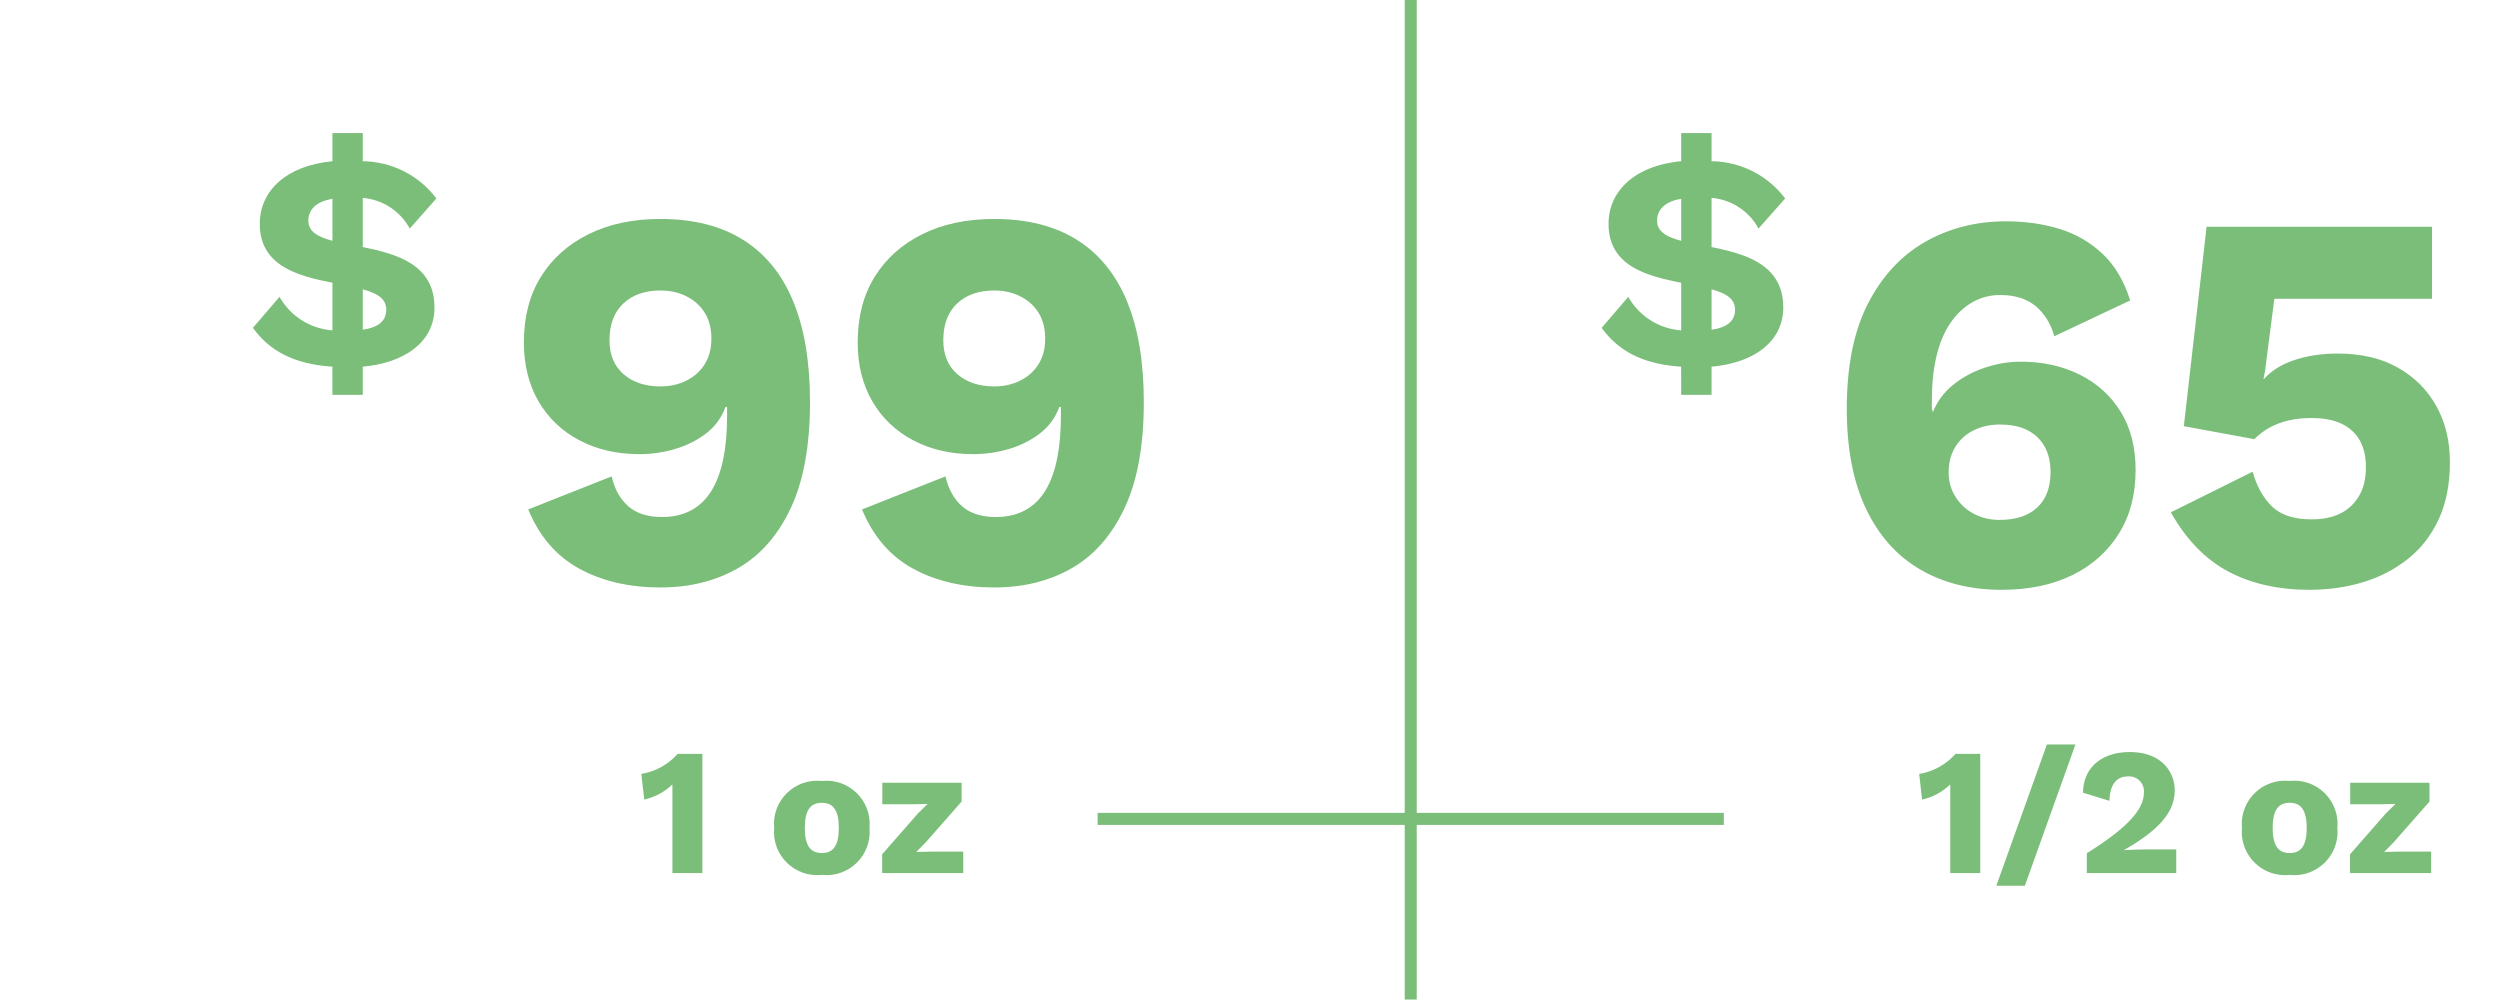 <svg xmlns="http://www.w3.org/2000/svg" width="207.597" height="83" viewBox="0 0 207.597 83"><defs></defs><g id="Group_227" data-name="Group 227" transform="translate(-101.356 -1153.5)"><g id="Group_119" data-name="Group 119" transform="translate(-382)"><path id="Path_405" data-name="Path 405" d="M 510.96 1186.288 L 513.482 1186.288 L 513.482 1183.948 C 516.966 1183.636 519.436 1181.894 519.436 1179.034 C 519.436 1175.472 516.316 1174.588 513.482 1174.016 L 513.482 1169.934 C 515.129 1170.07 516.596 1171.028 517.382 1172.482 L 519.592 1169.982 C 518.146 1168.058 515.888 1166.915 513.482 1166.888 L 513.482 1164.548 L 510.96 1164.548 L 510.96 1166.888 C 507.112 1167.252 504.928 1169.358 504.928 1172.088 C 504.928 1175.6 508.1 1176.408 510.96 1176.98 L 510.96 1180.932 C 509.122 1180.799 507.472 1179.755 506.566 1178.15 L 504.356 1180.724 C 505.734 1182.624 507.736 1183.74 510.956 1183.948 L 510.96 1186.288 Z M 510.96 1173.496 C 509.816 1173.184 508.96 1172.768 508.96 1171.832 C 508.96 1170.87 509.66 1170.22 510.96 1170.012 L 510.96 1173.496 Z M 513.482 1180.88 L 513.482 1177.526 C 514.6 1177.838 515.432 1178.254 515.432 1179.216 C 515.432 1180.178 514.73 1180.7 513.482 1180.88 Z" fill="#7bbe7a"></path><path id="Path_404" data-name="Path 404" d="M 539.627 1216.1 C 538.844 1216.986 537.779 1217.574 536.612 1217.765 L 536.852 1219.895 C 537.734 1219.701 538.545 1219.265 539.192 1218.635 L 539.192 1226 L 541.682 1226 L 541.682 1216.1 L 539.627 1216.1 Z M 551.6 1218.35 C 549.344 1218.107 547.432 1219.991 547.64 1222.25 C 547.432 1224.509 549.344 1226.393 551.6 1226.15 C 553.856 1226.393 555.768 1224.509 555.56 1222.25 C 555.768 1219.991 553.856 1218.107 551.6 1218.35 Z M 551.6 1220.165 C 552.545 1220.165 553.01 1220.78 553.01 1222.25 C 553.01 1223.72 552.542 1224.335 551.6 1224.335 C 550.658 1224.335 550.187 1223.72 550.187 1222.25 C 550.187 1220.78 550.652 1220.165 551.6 1220.165 Z M 556.608 1226 L 563.343 1226 L 563.343 1224.215 L 560.763 1224.215 L 559.443 1224.245 L 560.253 1223.42 L 563.208 1220.06 L 563.208 1218.5 L 556.622 1218.5 L 556.622 1220.285 L 559.188 1220.285 L 560.388 1220.255 L 559.578 1221.05 L 556.608 1224.44 L 556.608 1226 Z" fill="#7bbe7a"></path></g><g id="Group_118" data-name="Group 118" transform="matrix(1, 0, 0, 1, -401, 0)"><path id="Path_407" data-name="Path 407" d="M-1.04,2.288H1.482V-.052C4.966-.364,7.436-2.106,7.436-4.966c0-3.562-3.12-4.446-5.954-5.018v-4.082a4.89,4.89,0,0,1,3.9,2.548l2.21-2.5a7.755,7.755,0,0,0-6.11-3.094v-2.34H-1.04v2.34c-3.848.364-6.032,2.47-6.032,5.2C-7.072-8.4-3.9-7.592-1.04-7.02v3.952A5.5,5.5,0,0,1-5.434-5.85l-2.21,2.574c1.378,1.9,3.38,3.016,6.6,3.224Zm0-12.792c-1.144-.312-2-.728-2-1.664,0-.962.7-1.612,2-1.82ZM1.482-3.12V-6.474c1.118.312,1.95.728,1.95,1.69S2.73-3.3,1.482-3.12Z" transform="translate(643 1184)" fill="#7bbe7a"></path><path id="Path_408" data-name="Path 408" d="M-18.262-9.9a5.134,5.134,0,0,1-3.015,1.665l.24,2.13a4.85,4.85,0,0,0,2.34-1.26V0h2.49V-9.9Zm9.96-.78h-2.37l-4.2,11.73h2.37ZM-7.357,0H.068V-1.965H-2.257c-.63,0-1.5.03-2,.06V-1.92c2.685-1.545,4.2-3.015,4.2-4.95,0-1.545-1.11-3.18-3.735-3.18-2.22,0-3.84,1.185-3.885,3.375l2.2.675c.03-1.32.57-2.025,1.515-2.025A1.236,1.236,0,0,1-2.617-6.69c0,1.4-1.35,2.925-4.74,5.04ZM9.488-7.65a3.591,3.591,0,0,0-3.96,3.9A3.591,3.591,0,0,0,9.488.15a3.591,3.591,0,0,0,3.96-3.9A3.591,3.591,0,0,0,9.488-7.65Zm0,1.815c.945,0,1.41.615,1.41,2.085s-.465,2.085-1.41,2.085S8.078-2.28,8.078-3.75,8.543-5.835,9.488-5.835ZM14.5,0h6.735V-1.785h-2.58l-1.32.03.81-.825L21.1-5.94V-7.5H14.513v1.785h2.565l1.2-.03-.81.795L14.5-1.56Z" transform="translate(683 1226)" fill="#7bbe7a"></path></g><path id="Path_401" data-name="Path 401" d="M0,0V83" transform="translate(218.5 1153.5)" fill="none" stroke="#7bbe7a" stroke-width="1"></path><path id="Path_402" data-name="Path 402" d="M0,0H52" transform="translate(192.5 1221.5)" fill="none" stroke="#7bbe7a" stroke-width="1"></path></g><path d="M 53.001 7.365 Q 57.096 7.365 59.864 9.097 Q 62.631 10.83 64.026 14.205 Q 65.421 17.58 65.421 22.575 Q 65.421 27.975 63.824 31.372 Q 62.226 34.77 59.436 36.367 Q 56.646 37.965 53.001 37.965 Q 49.131 37.965 46.274 36.412 Q 43.416 34.86 42.021 31.485 L 48.951 28.74 Q 49.311 30.315 50.324 31.215 Q 51.336 32.115 53.136 32.115 Q 54.531 32.115 55.566 31.552 Q 56.601 30.99 57.254 29.91 Q 57.906 28.83 58.221 27.277 Q 58.536 25.725 58.536 23.7 Q 58.536 23.52 58.536 23.362 Q 58.536 23.205 58.536 22.98 L 58.401 22.98 Q 57.906 24.33 56.781 25.185 Q 55.656 26.04 54.216 26.467 Q 52.776 26.895 51.246 26.895 Q 48.456 26.895 46.274 25.747 Q 44.091 24.6 42.876 22.507 Q 41.661 20.415 41.661 17.625 Q 41.661 14.43 43.079 12.157 Q 44.496 9.885 47.039 8.625 Q 49.581 7.365 53.001 7.365 Z M 53.001 13.305 Q 51.066 13.305 49.919 14.385 Q 48.771 15.465 48.771 17.445 Q 48.771 19.245 49.941 20.257 Q 51.111 21.27 53.001 21.27 Q 54.216 21.27 55.184 20.775 Q 56.151 20.28 56.691 19.402 Q 57.231 18.525 57.231 17.31 Q 57.231 16.05 56.691 15.172 Q 56.151 14.295 55.184 13.8 Q 54.216 13.305 53.001 13.305 Z M 80.72 7.365 Q 84.815 7.365 87.582 9.097 Q 90.35 10.83 91.745 14.205 Q 93.14 17.58 93.14 22.575 Q 93.14 27.975 91.542 31.372 Q 89.945 34.77 87.155 36.367 Q 84.365 37.965 80.72 37.965 Q 76.85 37.965 73.992 36.412 Q 71.135 34.86 69.74 31.485 L 76.67 28.74 Q 77.03 30.315 78.042 31.215 Q 79.055 32.115 80.855 32.115 Q 82.25 32.115 83.285 31.552 Q 84.32 30.99 84.972 29.91 Q 85.625 28.83 85.94 27.277 Q 86.255 25.725 86.255 23.7 Q 86.255 23.52 86.255 23.362 Q 86.255 23.205 86.255 22.98 L 86.12 22.98 Q 85.625 24.33 84.5 25.185 Q 83.375 26.04 81.935 26.467 Q 80.495 26.895 78.965 26.895 Q 76.175 26.895 73.992 25.747 Q 71.81 24.6 70.595 22.507 Q 69.38 20.415 69.38 17.625 Q 69.38 14.43 70.797 12.157 Q 72.215 9.885 74.757 8.625 Q 77.3 7.365 80.72 7.365 Z M 80.72 13.305 Q 78.785 13.305 77.637 14.385 Q 76.49 15.465 76.49 17.445 Q 76.49 19.245 77.66 20.257 Q 78.83 21.27 80.72 21.27 Q 81.935 21.27 82.902 20.775 Q 83.87 20.28 84.41 19.402 Q 84.95 18.525 84.95 17.31 Q 84.95 16.05 84.41 15.172 Q 83.87 14.295 82.902 13.8 Q 81.935 13.305 80.72 13.305 Z" transform="matrix(1, 0, 0, 1, 1.841, 10.817)" style="fill: rgb(123, 190, 122);"></path><path transform="matrix(1, 0, 0, 1, 1.841, 10.817)" style="fill: rgb(123, 190, 122);"></path><path d="M 166.584 18.378 C 168.174 18.378 169.651 18.588 171.017 19.008 C 172.381 19.428 173.574 20.118 174.594 21.078 C 175.614 22.038 176.379 23.328 176.889 24.948 L 170.589 27.918 C 170.289 26.868 169.771 26.035 169.037 25.42 C 168.301 24.805 167.319 24.498 166.089 24.498 C 165.249 24.498 164.476 24.7 163.772 25.105 C 163.066 25.51 162.459 26.088 161.949 26.838 C 161.439 27.588 161.056 28.503 160.802 29.583 C 160.546 30.663 160.419 31.878 160.419 33.228 C 160.419 33.318 160.419 33.415 160.419 33.52 C 160.419 33.625 160.419 33.768 160.419 33.948 L 160.509 34.218 C 160.869 33.318 161.431 32.56 162.197 31.945 C 162.961 31.33 163.839 30.858 164.829 30.528 C 165.819 30.198 166.809 30.033 167.799 30.033 C 169.629 30.033 171.264 30.393 172.704 31.113 C 174.144 31.833 175.276 32.86 176.102 34.195 C 176.926 35.53 177.339 37.143 177.339 39.033 C 177.339 41.073 176.874 42.835 175.944 44.32 C 175.014 45.805 173.724 46.953 172.074 47.763 C 170.424 48.573 168.459 48.978 166.179 48.978 C 163.629 48.978 161.386 48.415 159.452 47.29 C 157.516 46.165 156.016 44.485 154.952 42.25 C 153.886 40.015 153.354 37.248 153.354 33.948 C 153.354 30.408 153.939 27.498 155.109 25.218 C 156.279 22.938 157.861 21.228 159.857 20.088 C 161.851 18.948 164.094 18.378 166.584 18.378 Z M 166.044 35.253 C 165.264 35.253 164.551 35.41 163.907 35.725 C 163.261 36.04 162.751 36.498 162.377 37.098 C 162.001 37.698 161.814 38.403 161.814 39.213 C 161.814 39.993 162.009 40.683 162.399 41.283 C 162.789 41.883 163.299 42.348 163.929 42.678 C 164.559 43.008 165.264 43.173 166.044 43.173 C 167.394 43.173 168.436 42.828 169.172 42.138 C 169.906 41.448 170.274 40.473 170.274 39.213 C 170.274 38.373 170.109 37.66 169.779 37.075 C 169.449 36.49 168.976 36.04 168.362 35.725 C 167.746 35.41 166.974 35.253 166.044 35.253 Z M 191.783 48.978 C 189.203 48.978 186.96 48.475 185.055 47.47 C 183.15 46.465 181.553 44.823 180.263 42.543 L 187.058 39.168 C 187.388 40.368 187.92 41.328 188.655 42.048 C 189.39 42.768 190.493 43.128 191.963 43.128 C 192.893 43.128 193.688 42.963 194.348 42.633 C 195.008 42.303 195.525 41.815 195.9 41.17 C 196.275 40.525 196.463 39.738 196.463 38.808 C 196.463 37.908 196.29 37.158 195.945 36.558 C 195.6 35.958 195.098 35.5 194.438 35.185 C 193.778 34.87 192.953 34.713 191.963 34.713 C 191.243 34.713 190.598 34.78 190.028 34.915 C 189.458 35.05 188.94 35.245 188.475 35.5 C 188.01 35.755 187.583 36.078 187.193 36.468 L 181.343 35.388 L 183.233 18.828 L 201.953 18.828 L 201.953 24.813 L 188.858 24.813 L 188.093 30.753 L 187.958 31.473 L 188.003 31.473 C 188.603 30.783 189.443 30.258 190.523 29.898 C 191.603 29.538 192.803 29.358 194.123 29.358 C 196.073 29.358 197.738 29.748 199.118 30.528 C 200.498 31.308 201.563 32.373 202.313 33.723 C 203.063 35.073 203.438 36.618 203.438 38.358 C 203.438 40.188 203.13 41.77 202.515 43.105 C 201.9 44.44 201.045 45.543 199.95 46.413 C 198.855 47.283 197.61 47.928 196.215 48.348 C 194.82 48.768 193.343 48.978 191.783 48.978 Z" style="fill: rgb(123, 190, 122);"></path><path transform="matrix(1, 0, 0, 1, 115.378, 11.013)" style="fill: rgb(123, 190, 122);"></path></svg>